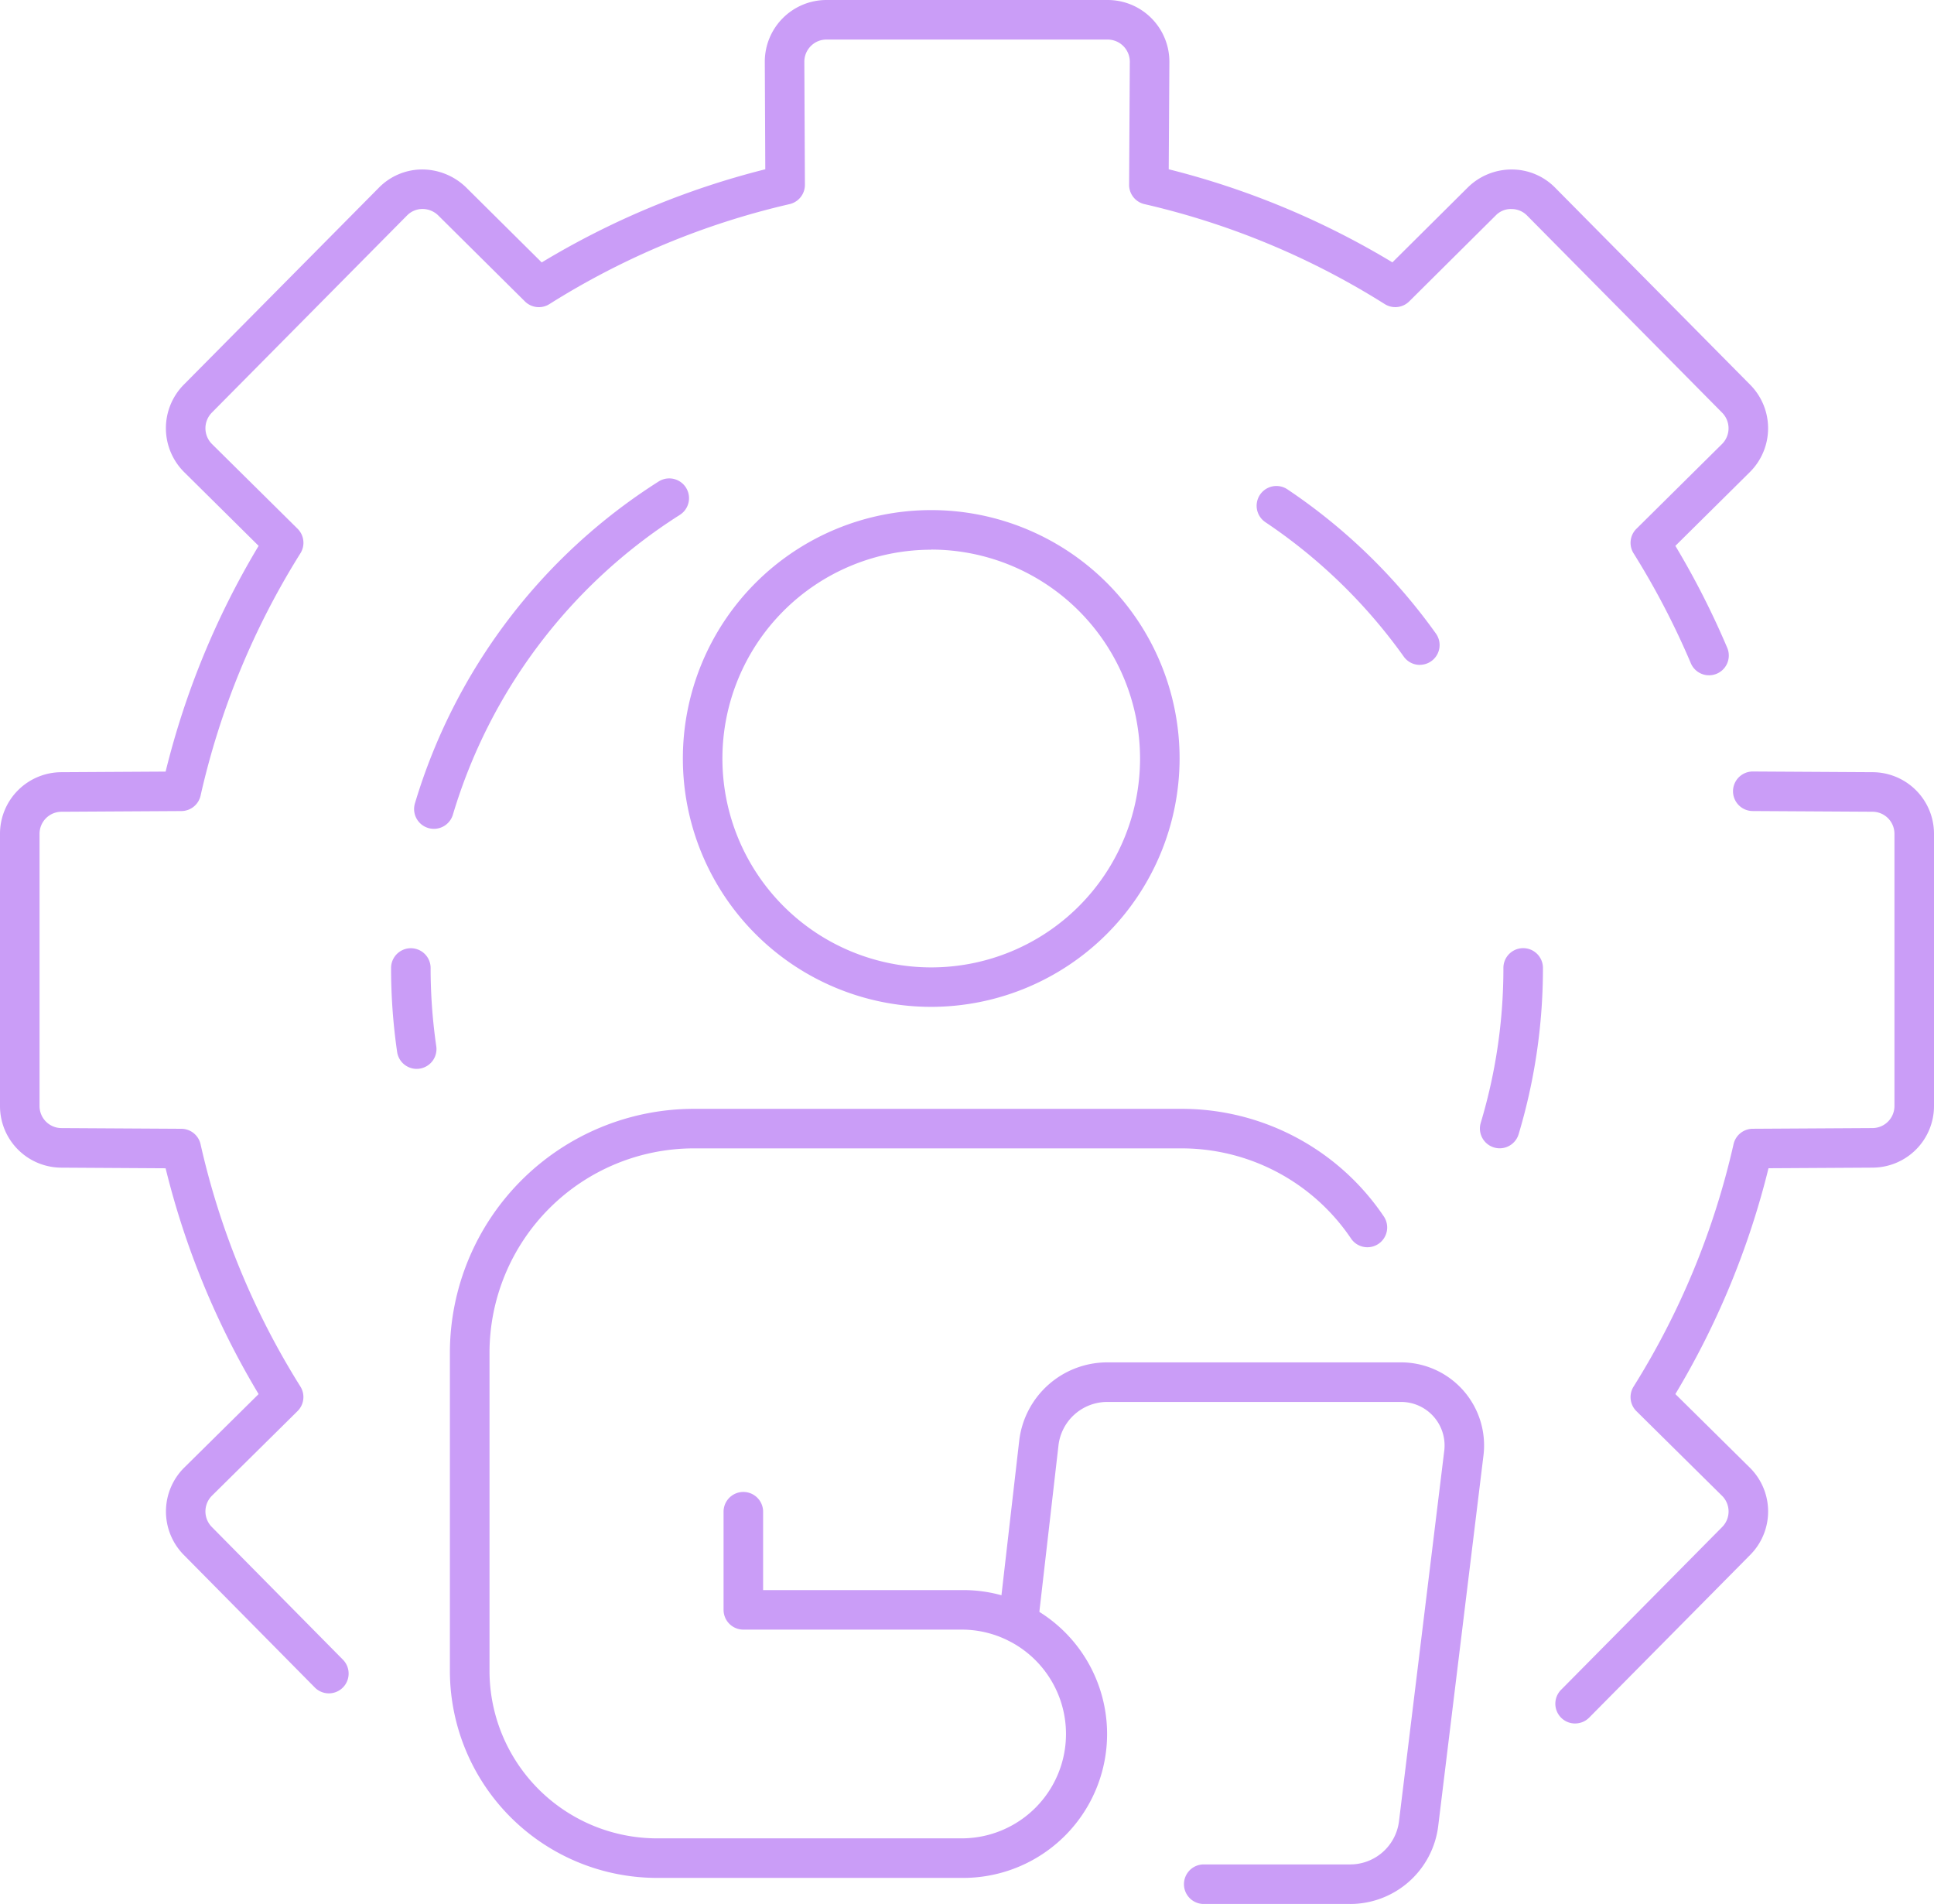 <svg id="Groupe_4687" data-name="Groupe 4687" xmlns="http://www.w3.org/2000/svg" width="105.351" height="103.705"><defs><clipPath id="clip-path"><path id="Rectangle_275" data-name="Rectangle 275" fill="#ca9df7" d="M0 0h105.351v103.705H0z"/></clipPath></defs><g id="Groupe_4686" data-name="Groupe 4686" clip-path="url(#clip-path)" fill="#ca9df7"><path id="Tracé_2971" data-name="Tracé 2971" d="M171.747 237.686h-7.978a1.077 1.077 0 1 1 0-2.154h7.978a2.681 2.681 0 0 0 2.659-2.353L176.871 213a2.371 2.371 0 0 0-2.354-2.659h-16a2.677 2.677 0 0 0-2.661 2.372l-1.126 9.8a1.077 1.077 0 1 1-2.14-.246l1.126-9.8a4.831 4.831 0 0 1 4.8-4.281h16a4.524 4.524 0 0 1 4.491 5.074l-2.465 20.181a4.837 4.837 0 0 1-4.8 4.246" transform="translate(-98.198 -133.98)"/><path id="Tracé_2972" data-name="Tracé 2972" d="M117.89 105.007a13.529 13.529 0 1 1 13.529-13.529 13.544 13.544 0 0 1-13.529 13.529m0-24.9a11.375 11.375 0 1 0 11.375 11.375A11.388 11.388 0 0 0 117.89 80.1" transform="translate(-67.163 -50.165)"/><path id="Tracé_2973" data-name="Tracé 2973" d="M96.634 211.334h-16.6a11.289 11.289 0 0 1-11.272-11.281v-17.331a13.3 13.3 0 0 1 13.288-13.278h26.569a13.281 13.281 0 0 1 11 5.837 1.077 1.077 0 1 1-1.782 1.209 11.132 11.132 0 0 0-9.219-4.892H82.054a11.141 11.141 0 0 0-11.134 11.124v17.331a9.132 9.132 0 0 0 9.118 9.127h16.6a5.685 5.685 0 0 0 0-11.37H84.747a1.077 1.077 0 0 1-1.077-1.077v-5.344a1.077 1.077 0 0 1 2.154 0v4.268h10.81a7.839 7.839 0 1 1 0 15.677" transform="translate(-44.255 -109.048)"/><path id="Tracé_2974" data-name="Tracé 2974" d="M238.779 169.748a1.077 1.077 0 0 1-.766-1.835l8.776-8.868a1.2 1.2 0 0 0-.008-1.7l-4.663-4.609a1.078 1.078 0 0 1-.156-1.337 42.563 42.563 0 0 0 5.447-13.206 1.077 1.077 0 0 1 1.044-.839l6.512-.038a1.2 1.2 0 0 0 1.208-1.194V121.28a1.2 1.2 0 0 0-1.2-1.194l-6.519-.038a1.077 1.077 0 0 1 .006-2.154h.006l6.513.038a3.354 3.354 0 0 1 3.349 3.348v14.843a3.356 3.356 0 0 1-3.355 3.348l-5.66.033a44.688 44.688 0 0 1-5.073 12.3l4.057 4.01a3.355 3.355 0 0 1 .023 4.746l-8.775 8.867a1.074 1.074 0 0 1-.766.319" transform="translate(-152.977 -75.872)"/><path id="Tracé_2975" data-name="Tracé 2975" d="M17.914 92.234a1.074 1.074 0 0 1-.766-.32l-7.142-7.226a3.366 3.366 0 0 1 .02-4.74l4.061-4.014a44.475 44.475 0 0 1-5.066-12.3L3.348 63.6A3.353 3.353 0 0 1 0 60.251V45.407a3.355 3.355 0 0 1 3.355-3.347l5.667-.033a44.492 44.492 0 0 1 5.066-12.295l-4.058-4.018a3.373 3.373 0 0 1-.03-4.75L20.632 10.23a3.317 3.317 0 0 1 2.36-1 3.452 3.452 0 0 1 2.393.973l4.124 4.091A44.558 44.558 0 0 1 41.688 9.22l-.027-5.837A3.361 3.361 0 0 1 45.016 0h15.319A3.363 3.363 0 0 1 63.7 3.385l-.036 5.835a44.537 44.537 0 0 1 12.185 5.07l4.117-4.09a3.4 3.4 0 0 1 2.4-.968 3.314 3.314 0 0 1 2.356 1l10.621 10.73a3.365 3.365 0 0 1-.026 4.755l-4.054 4.015a44.979 44.979 0 0 1 2.827 5.558 1.077 1.077 0 0 1-1.983.841 42.851 42.851 0 0 0-3.121-5.992 1.076 1.076 0 0 1 .155-1.337l4.664-4.618a1.209 1.209 0 0 0 0-1.71L83.189 11.745a1.18 1.18 0 0 0-.843-.359 1.14 1.14 0 0 0-.867.347l-4.714 4.683a1.077 1.077 0 0 1-1.332.148 42.4 42.4 0 0 0-13.092-5.446 1.077 1.077 0 0 1-.835-1.056l.038-6.689a1.208 1.208 0 0 0-1.209-1.218H45.016a1.189 1.189 0 0 0-.848.354 1.206 1.206 0 0 0-.353.864l.031 6.691a1.077 1.077 0 0 1-.835 1.054 42.437 42.437 0 0 0-13.085 5.447 1.077 1.077 0 0 1-1.332-.147l-4.725-4.687a1.228 1.228 0 0 0-.858-.349 1.183 1.183 0 0 0-.843.359l-10.63 10.736a1.213 1.213 0 0 0 .008 1.707L16.21 28.8a1.077 1.077 0 0 1 .155 1.337 42.389 42.389 0 0 0-5.439 13.2 1.077 1.077 0 0 1-1.044.84l-6.52.038a1.2 1.2 0 0 0-1.208 1.194v14.842a1.2 1.2 0 0 0 1.2 1.194l6.527.038a1.077 1.077 0 0 1 1.044.84 42.361 42.361 0 0 0 5.439 13.2 1.078 1.078 0 0 1-.156 1.337l-4.664 4.61a1.207 1.207 0 0 0-.007 1.7l7.143 7.23a1.077 1.077 0 0 1-.766 1.834"/><path id="Tracé_2976" data-name="Tracé 2976" d="M227.248 155.8a1.078 1.078 0 0 1-1.032-1.388 29.26 29.26 0 0 0 1.234-8.437 1.077 1.077 0 1 1 2.154 0 31.439 31.439 0 0 1-1.325 9.058 1.078 1.078 0 0 1-1.031.767" transform="translate(-145.555 -93.254)"/><path id="Tracé_2977" data-name="Tracé 2977" d="M200.942 84.013a1.076 1.076 0 0 1-.878-.451 29.289 29.289 0 0 0-7.538-7.322 1.077 1.077 0 1 1 1.2-1.789 31.438 31.438 0 0 1 8.091 7.858 1.077 1.077 0 0 1-.875 1.7" transform="translate(-123.596 -47.797)"/><path id="Tracé_2978" data-name="Tracé 2978" d="M64.365 92.195a1.078 1.078 0 0 1-1.033-1.385 31.419 31.419 0 0 1 13.276-17.534 1.077 1.077 0 1 1 1.156 1.818A29.263 29.263 0 0 0 65.4 91.425a1.078 1.078 0 0 1-1.032.77" transform="translate(-40.73 -47.05)"/><path id="Tracé_2979" data-name="Tracé 2979" d="M61.16 151.474a1.077 1.077 0 0 1-1.064-.922 31.766 31.766 0 0 1-.33-4.573 1.077 1.077 0 1 1 2.154 0 29.612 29.612 0 0 0 .308 4.262 1.078 1.078 0 0 1-1.067 1.232" transform="translate(-38.463 -93.254)"/></g></svg>